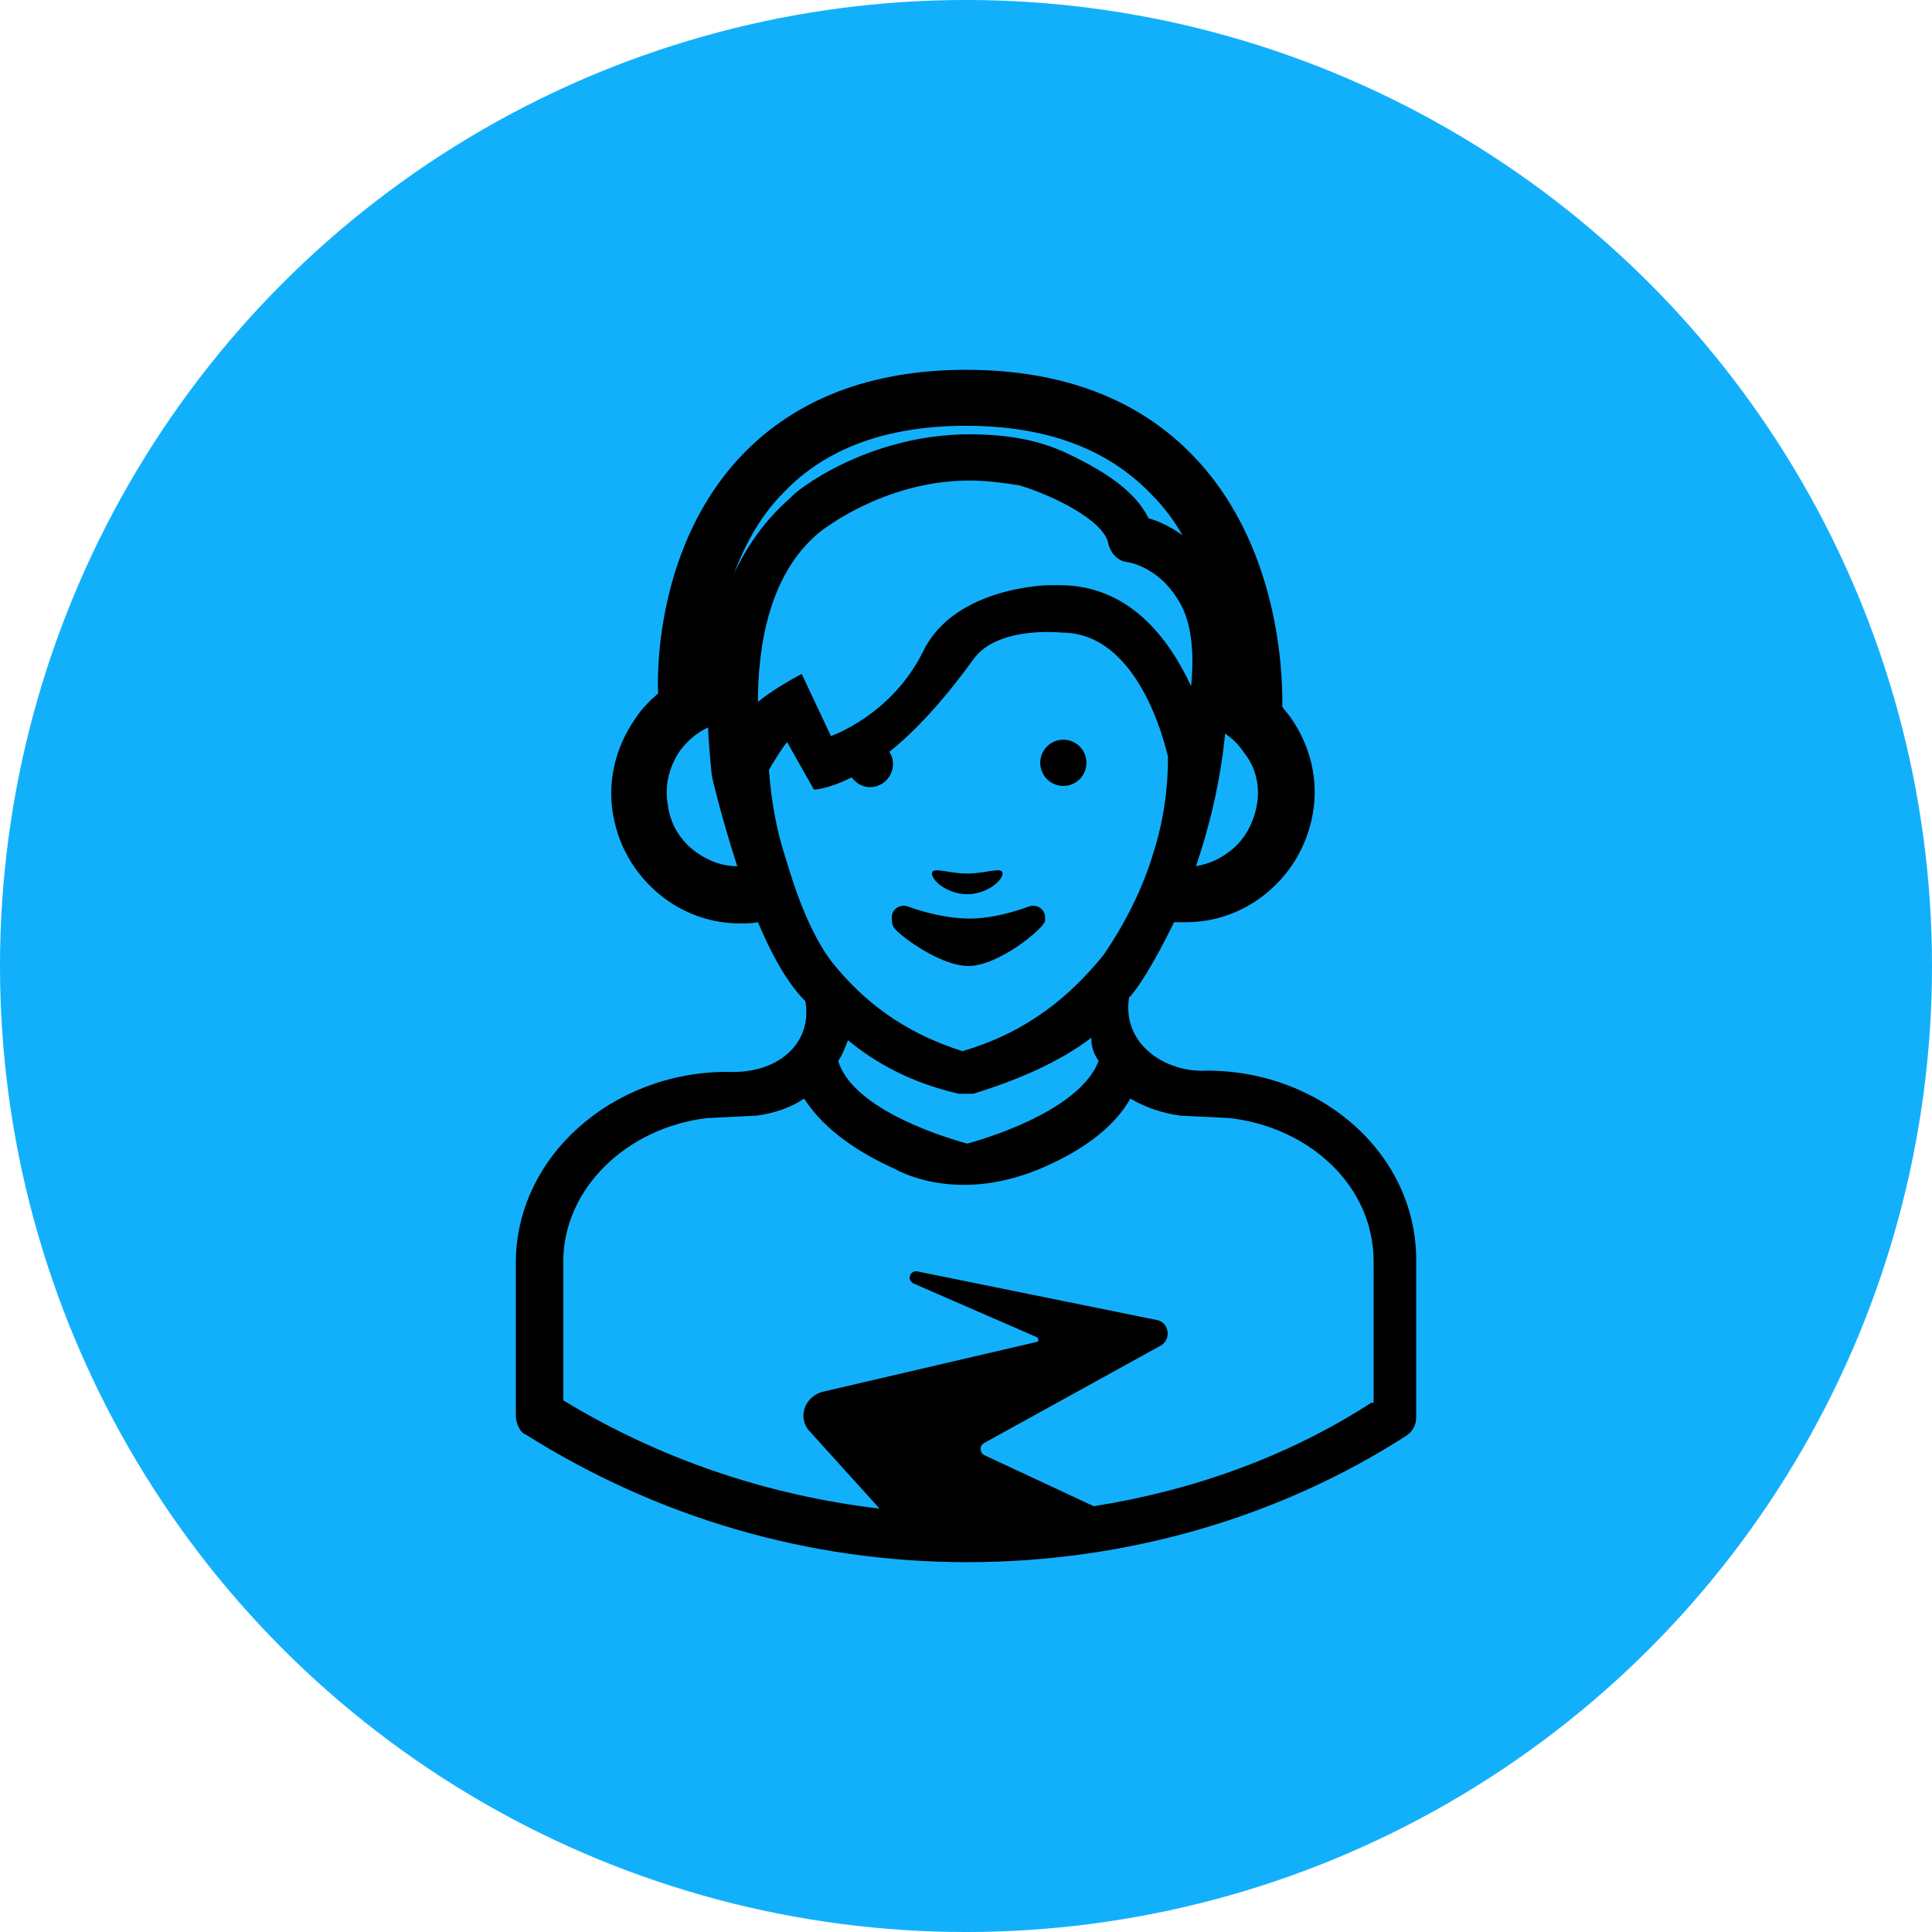 <?xml version="1.0" encoding="UTF-8"?>
<svg width="1200pt" height="1200pt" version="1.1" viewBox="0 0 1200 1200" xmlns="http://www.w3.org/2000/svg">
 <g>
  <path d="m1200 600c0 214.36-114.36 412.44-300 519.62-185.64 107.18-414.36 107.18-600 0-185.64-107.18-300-305.26-300-519.62s114.36-412.44 300-519.62c185.64-107.18 414.36-107.18 600 0 185.64 107.18 300 305.26 300 519.62" fill="#12b0fb"/>
  <path d="m749.63 664.99c-24.938 1.512-52.898-15.871-48.367-45.344 5.289-5.289 15.871-21.914 27.961-46.855h7.559c16.625 0 32.496-5.289 46.098-15.113 17.383-12.848 28.719-30.984 32.496-52.145s-1.512-42.32-13.602-59.703c-1.512-2.266-3.777-4.535-5.289-6.801 0-8.312 2.266-95.977-55.168-155.68-34.008-35.516-81.617-53.652-141.32-53.652-58.945 0-105.8 18.137-139.05 52.898-53.656 55.922-52.898 136.79-52.145 148.12-5.289 4.535-10.578 9.824-14.359 15.871-12.09 17.383-17.383 38.543-13.602 59.703 3.777 21.16 15.113 39.297 32.496 52.145 13.602 9.824 29.473 15.113 46.098 15.113 3.777 0 7.559 0 11.336-0.754 8.312 19.648 18.137 37.785 29.473 49.121 4.535 26.449-17.383 45.344-48.367 43.832-71.793 0-131.5 52.898-131.5 118.65v95.219c0 4.535 3.023 10.578 6.047 11.336 81.621 51.383 175.33 79.344 274.33 79.344s194.22-27.961 272.81-78.594c4.535-3.023 6.047-7.559 6.047-11.336v-95.219c1.512-67.258-58.191-120.16-129.98-120.16zm-233.52-207.82-18.137-38.543c-7.559 3.777-21.16 12.09-27.207 17.383 0-32.496 6.047-78.594 37.785-105.04 0 0 39.297-32.496 93.707-32.496 10.578 0 21.914 1.512 30.984 3.023 20.402 6.047 52.898 21.914 55.168 36.273 1.512 6.047 6.047 10.578 11.336 11.336 1.512 0 18.895 3.023 30.984 21.914 9.07 12.848 11.336 32.496 9.07 55.168-14.359-30.984-39.297-62.723-81.617-62.723h-6.801s-58.191 0.754-77.84 40.809c-19.648 40.051-57.434 52.898-57.434 52.898zm264.5 43.074c-2.266 12.09-8.312 22.672-18.137 29.473-6.047 4.535-12.09 6.801-19.648 8.312 8.312-24.184 15.113-52.145 18.137-82.371 4.535 3.023 8.312 6.801 11.336 11.336 7.559 9.07 10.578 21.16 8.312 33.25zm-293.97-194.22c26.449-27.961 64.992-41.562 113.36-41.562 49.879 0 88.418 14.359 115.62 43.074 7.559 7.559 13.602 15.871 18.895 24.938-8.312-6.047-15.871-9.07-21.16-10.578-8.312-17.383-28.719-29.473-45.344-37.785-12.09-6.047-30.23-14.359-65.746-14.359-64.234 0-109.58 36.273-111.09 39.297-15.871 13.602-27.207 30.23-35.52 47.609 6.801-17.379 15.871-35.516 30.984-50.633zm-53.656 223.69c-9.824-6.801-16.625-17.383-18.137-29.473-2.266-12.09 0.754-24.184 7.559-34.008 4.535-6.047 10.578-11.336 17.383-14.359 0.754 16.625 2.266 27.961 2.266 29.473 0 0.754 6.047 26.449 15.871 56.68-9.07 0-17.383-3.019-24.941-8.312zm54.41 1.512c-5.289-16.625-8.312-34.008-9.824-52.898 1.512-3.023 9.07-15.113 11.336-17.383l16.625 29.473s8.312 0 23.426-7.559c3.023 3.777 6.801 6.047 11.336 6.047 8.312 0 14.359-6.801 14.359-14.359 0-3.023-0.754-5.289-2.266-7.559 15.113-12.09 32.496-30.23 52.145-57.434 15.113-21.16 55.168-16.625 55.168-16.625 40.809 0 59.703 51.387 65.746 77.082 0 21.16-3.023 40.809-9.07 59.703-9.824 33.25-27.961 58.945-30.984 63.48-19.648 24.184-46.098 47.609-87.664 59.703-37.785-12.09-61.969-31.738-80.863-55.168-18.133-23.426-27.957-62.723-29.469-66.504zm194.98 127.72c-10.578 27.961-59.703 45.344-81.617 51.387-21.914-6.047-71.793-23.426-80.105-51.387 3.023-4.535 4.535-9.07 6.047-12.848 17.383 14.359 39.297 26.449 68.77 33.25h9.07c29.473-9.07 54.41-20.402 73.305-34.762-0.004 6.043 1.508 9.824 4.531 14.359zm169.28 212.36c-51.387 33.25-110.34 54.41-172.3 64.234l-68.016-31.738c-3.023-1.512-3.023-6.047 0-7.559l109.58-60.457c6.801-3.777 5.289-14.359-2.266-15.871l-148.88-30.23c-4.535-0.754-6.801 5.289-2.266 7.559l76.328 33.25c1.512 0.754 1.512 3.023 0 3.023l-133 30.984c-11.336 3.023-15.871 16.625-7.559 24.938l43.074 47.609c-70.281-8.312-136.79-30.984-196.48-67.258l-0.004-86.148c0-45.344 39.297-83.129 89.176-89.176l30.984-1.512c10.578-1.512 20.402-4.535 29.473-10.578 12.848 20.402 36.273 34.762 56.68 43.832 0 0 36.273 21.914 89.176 0 21.914-9.07 45.344-23.426 56.68-43.832 10.578 6.047 20.402 9.07 30.984 10.578l30.984 1.512c49.879 6.047 89.176 42.32 89.176 89.176l-0.008 87.664z"/>
  <path d="m601.51 600c18.895 0 46.855-23.426 47.609-27.961v-0.754-1.512c0-5.289-5.289-8.312-9.824-6.801-8.312 3.023-22.672 7.559-37.031 7.559-15.113 0-30.23-4.535-38.543-7.559-4.535-1.512-9.824 1.512-9.824 6.801 0 1.512 0 3.777 0.754 5.289 0.008 3.023 27.969 24.938 46.859 24.938z"/>
  <path d="m674.82 473.8c0 7.93-6.426 14.359-14.359 14.359-7.93 0-14.355-6.43-14.355-14.359s6.426-14.359 14.355-14.359c7.934 0 14.359 6.43 14.359 14.359"/>
  <path d="m600.76 555.41c12.09 0 21.914-8.312 21.914-12.848s-9.824 0-21.914 0c-12.09 0-21.914-4.535-21.914 0-0.004 4.535 9.82 12.848 21.914 12.848z"/>
 </g>
</svg>
